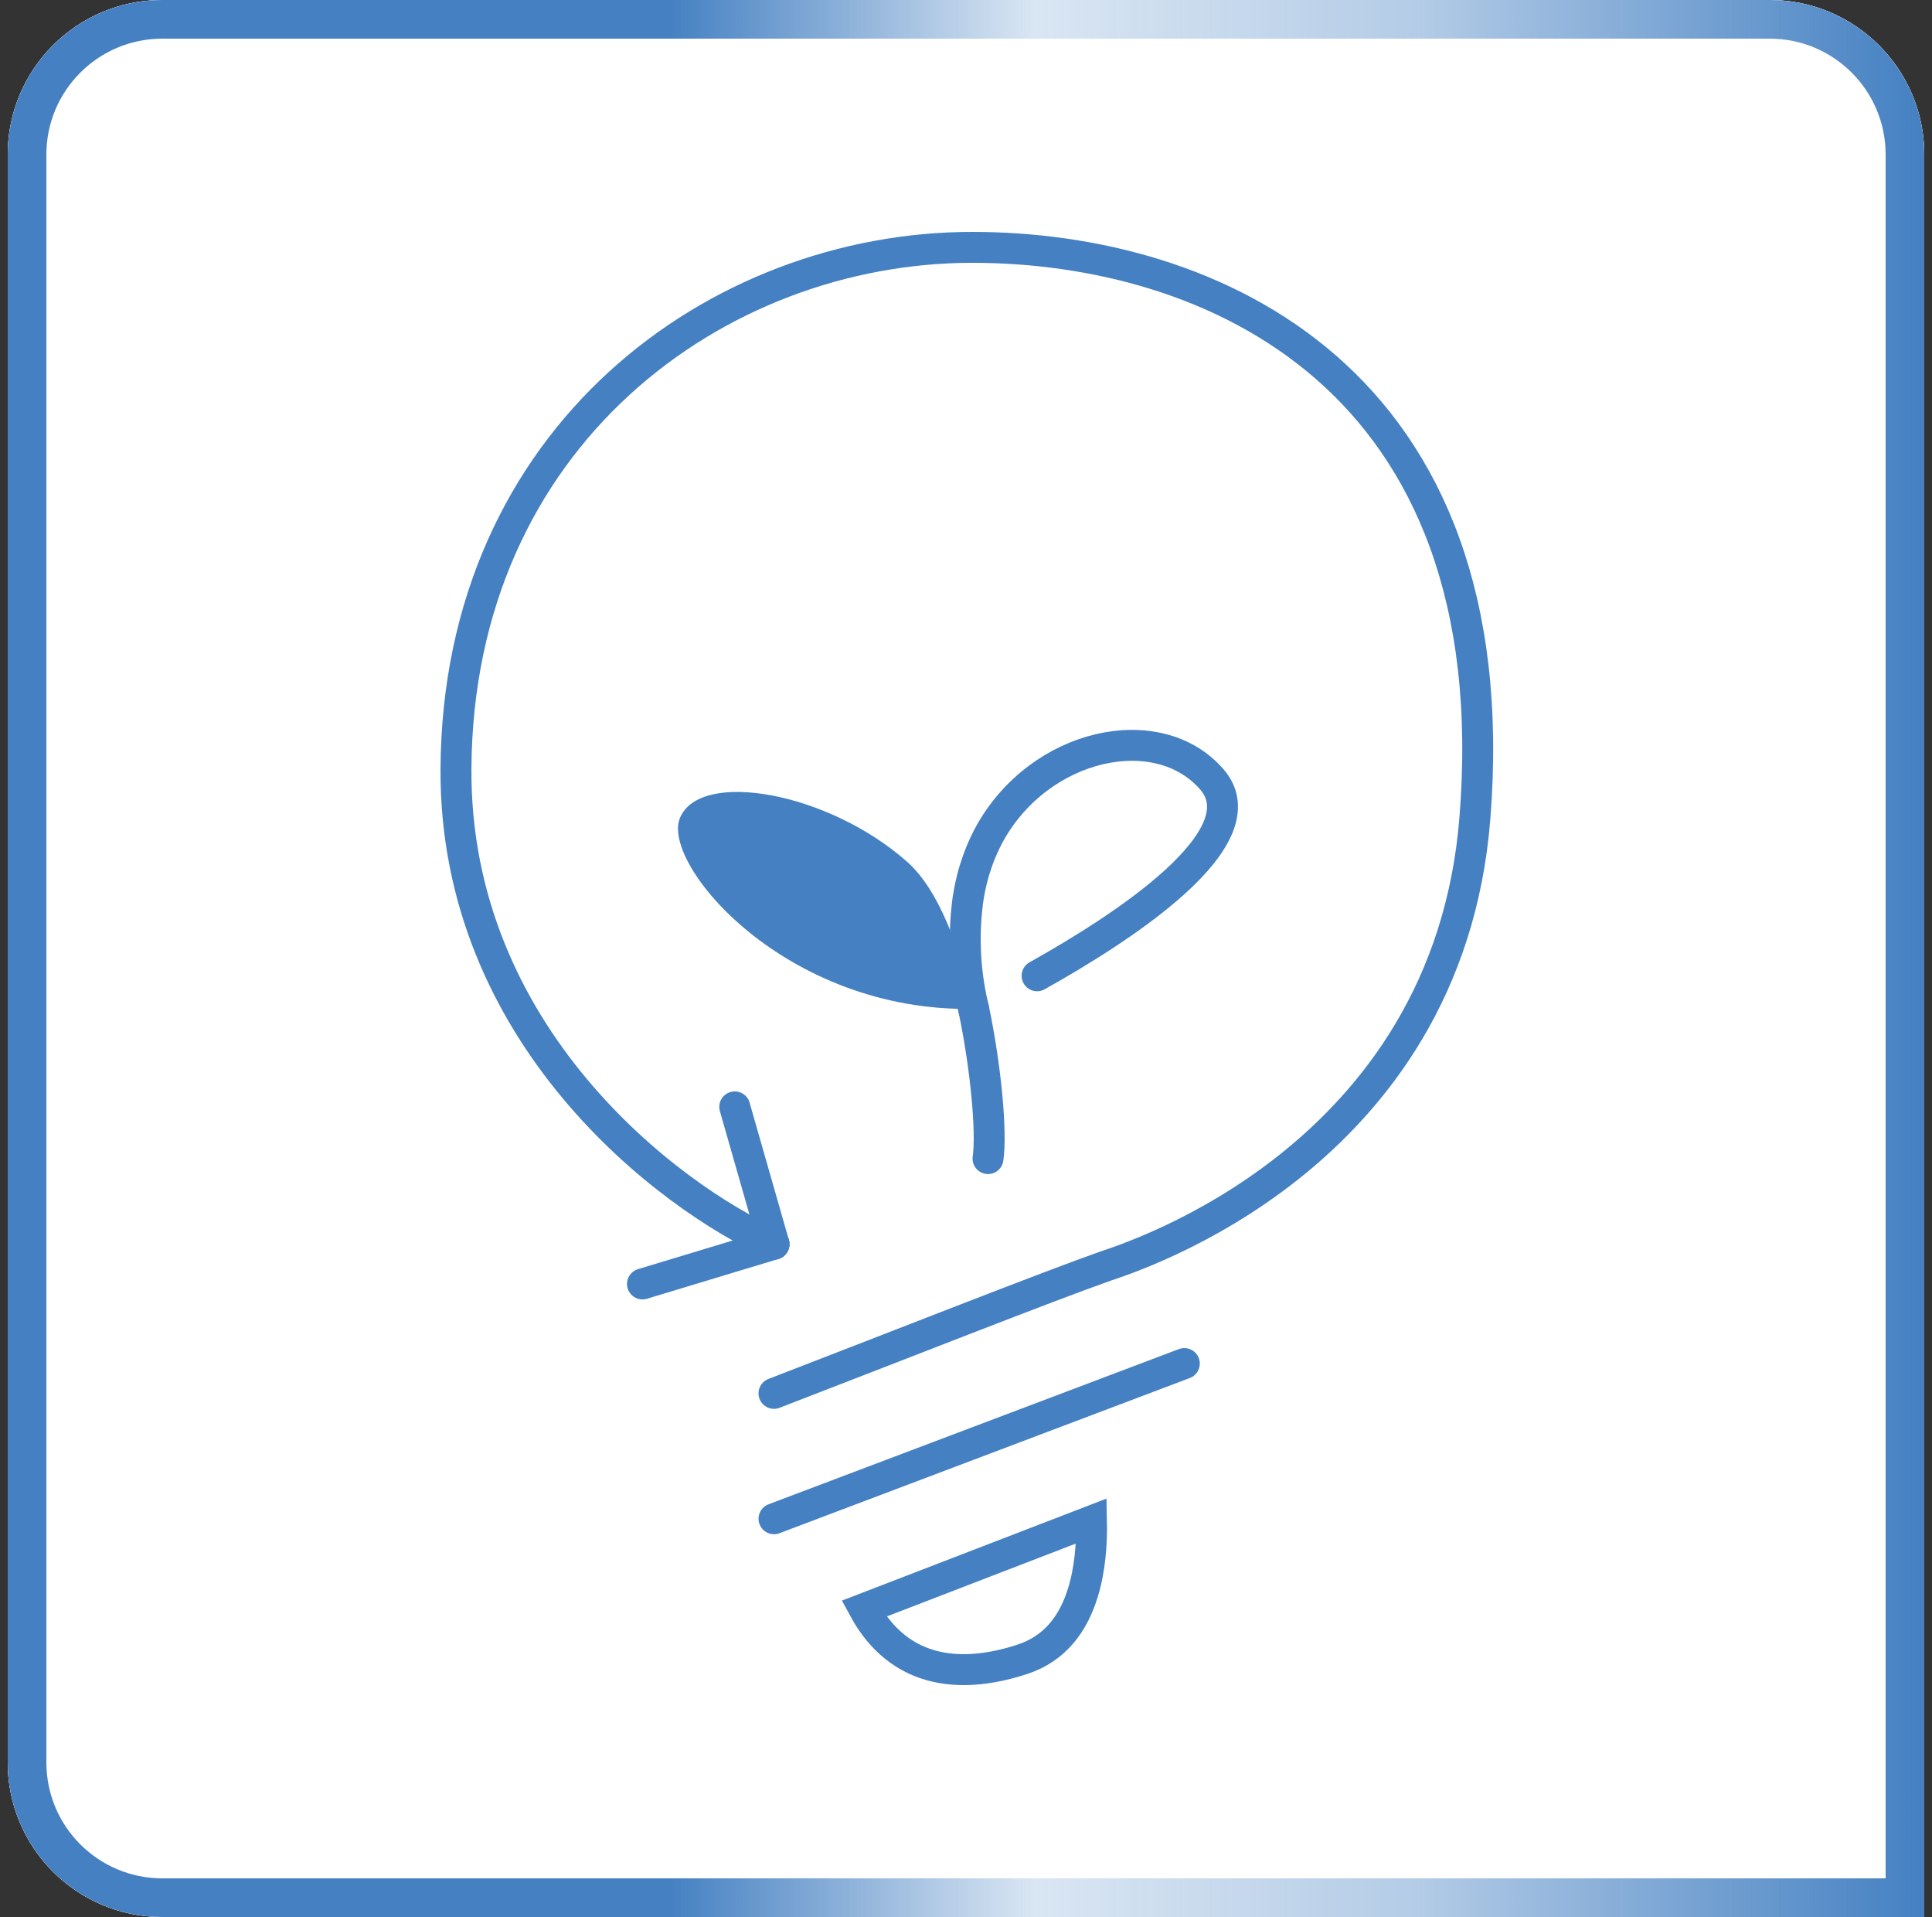 <svg width="125" height="124" viewBox="0 0 125 124" fill="none" xmlns="http://www.w3.org/2000/svg">
<rect x="0" y="0" width="125" height="124" fill="#333333" stroke="none"/>
<g clip-path="url(#clip0_234_539)">
<path d="M0.5 10C0.5 4.477 4.977 0 10.5 0H114.5C120.023 0 124.5 4.477 124.5 10V124H10.5C4.977 124 0.5 119.523 0.5 114V10Z" fill="white"/>
<path d="M50.078 80.478C43.176 77.389 29.398 66.913 29.501 49.72C29.629 28.227 46.394 16 62.906 16C78.277 16 97.71 24.366 95.424 52.938C93.664 74.943 73.178 81.323 71.543 81.892C67.869 83.181 58.421 86.913 50.076 90.13" stroke="#4480C2" stroke-width="2" stroke-linecap="round" stroke-linejoin="round"/>
<path d="M50.078 80.478L47.537 71.597" stroke="#4480C2" stroke-width="2" stroke-linecap="round" stroke-linejoin="round"/>
<path d="M50.078 80.478L41.567 83.052" stroke="#4480C2" stroke-width="2" stroke-linecap="round" stroke-linejoin="round"/>
<path d="M76.626 88.201L50.078 98.24" stroke="#4480C2" stroke-width="2" stroke-linecap="round" stroke-linejoin="round"/>
<path d="M62.995 65.259C63.795 69.07 64.171 73.243 63.924 74.943" stroke="#4480C2" stroke-width="2" stroke-linecap="round" stroke-linejoin="round"/>
<path d="M58.715 55.767C53.618 51.229 45.252 49.731 43.981 52.938C42.8 55.927 50.805 65.482 62.995 65.259C62.147 61.443 60.77 57.596 58.715 55.767Z" fill="#4480C2"/>
<path d="M62.995 65.259C62.467 63.104 62.322 60.872 62.567 58.667C62.739 57.019 63.23 55.419 64.013 53.959C67.28 48.041 74.922 46.406 78.402 50.408C81.662 54.161 72.689 59.997 67.099 63.118" stroke="#4480C2" stroke-width="2" stroke-linecap="round" stroke-linejoin="round"/>
<path d="M59.487 107.465C58.021 106.86 56.801 105.73 55.894 104.058L70.619 98.382C70.65 99.839 70.53 101.501 70.064 103.015C69.455 104.994 68.291 106.625 66.152 107.33C63.443 108.219 61.221 108.181 59.487 107.465Z" stroke="#4480C2" stroke-width="2"/>
</g>
<path d="M1.75 10C1.75 5.168 5.668 1.25 10.5 1.25H114.5C119.332 1.25 123.25 5.168 123.25 10V122.75H10.5C5.668 122.75 1.75 118.832 1.75 114V10Z" stroke="white" stroke-width="2.5"/>
<path d="M1.75 10C1.75 5.168 5.668 1.25 10.5 1.25H114.5C119.332 1.25 123.25 5.168 123.25 10V122.75H10.5C5.668 122.75 1.75 118.832 1.75 114V10Z" stroke="url(#paint0_linear_234_539)" stroke-width="2.5"/>
<defs>
<linearGradient id="paint0_linear_234_539" x1="0.5" y1="70.857" x2="124.5" y2="70.857" gradientUnits="userSpaceOnUse">
<stop stop-color="#4480C2"/>
<stop offset="0.344" stop-color="#4480C2"/>
<stop offset="0.536" stop-color="#4480C2" stop-opacity="0.2"/>
<stop offset="0.734" stop-color="#4480C2" stop-opacity="0.4"/>
<stop offset="1" stop-color="#4480C2"/>
</linearGradient>
<clipPath id="clip0_234_539">
<path d="M0.5 10C0.5 4.477 4.977 0 10.5 0H114.5C120.023 0 124.5 4.477 124.5 10V124H10.5C4.977 124 0.5 119.523 0.5 114V10Z" fill="white"/>
</clipPath>
</defs>
</svg>

